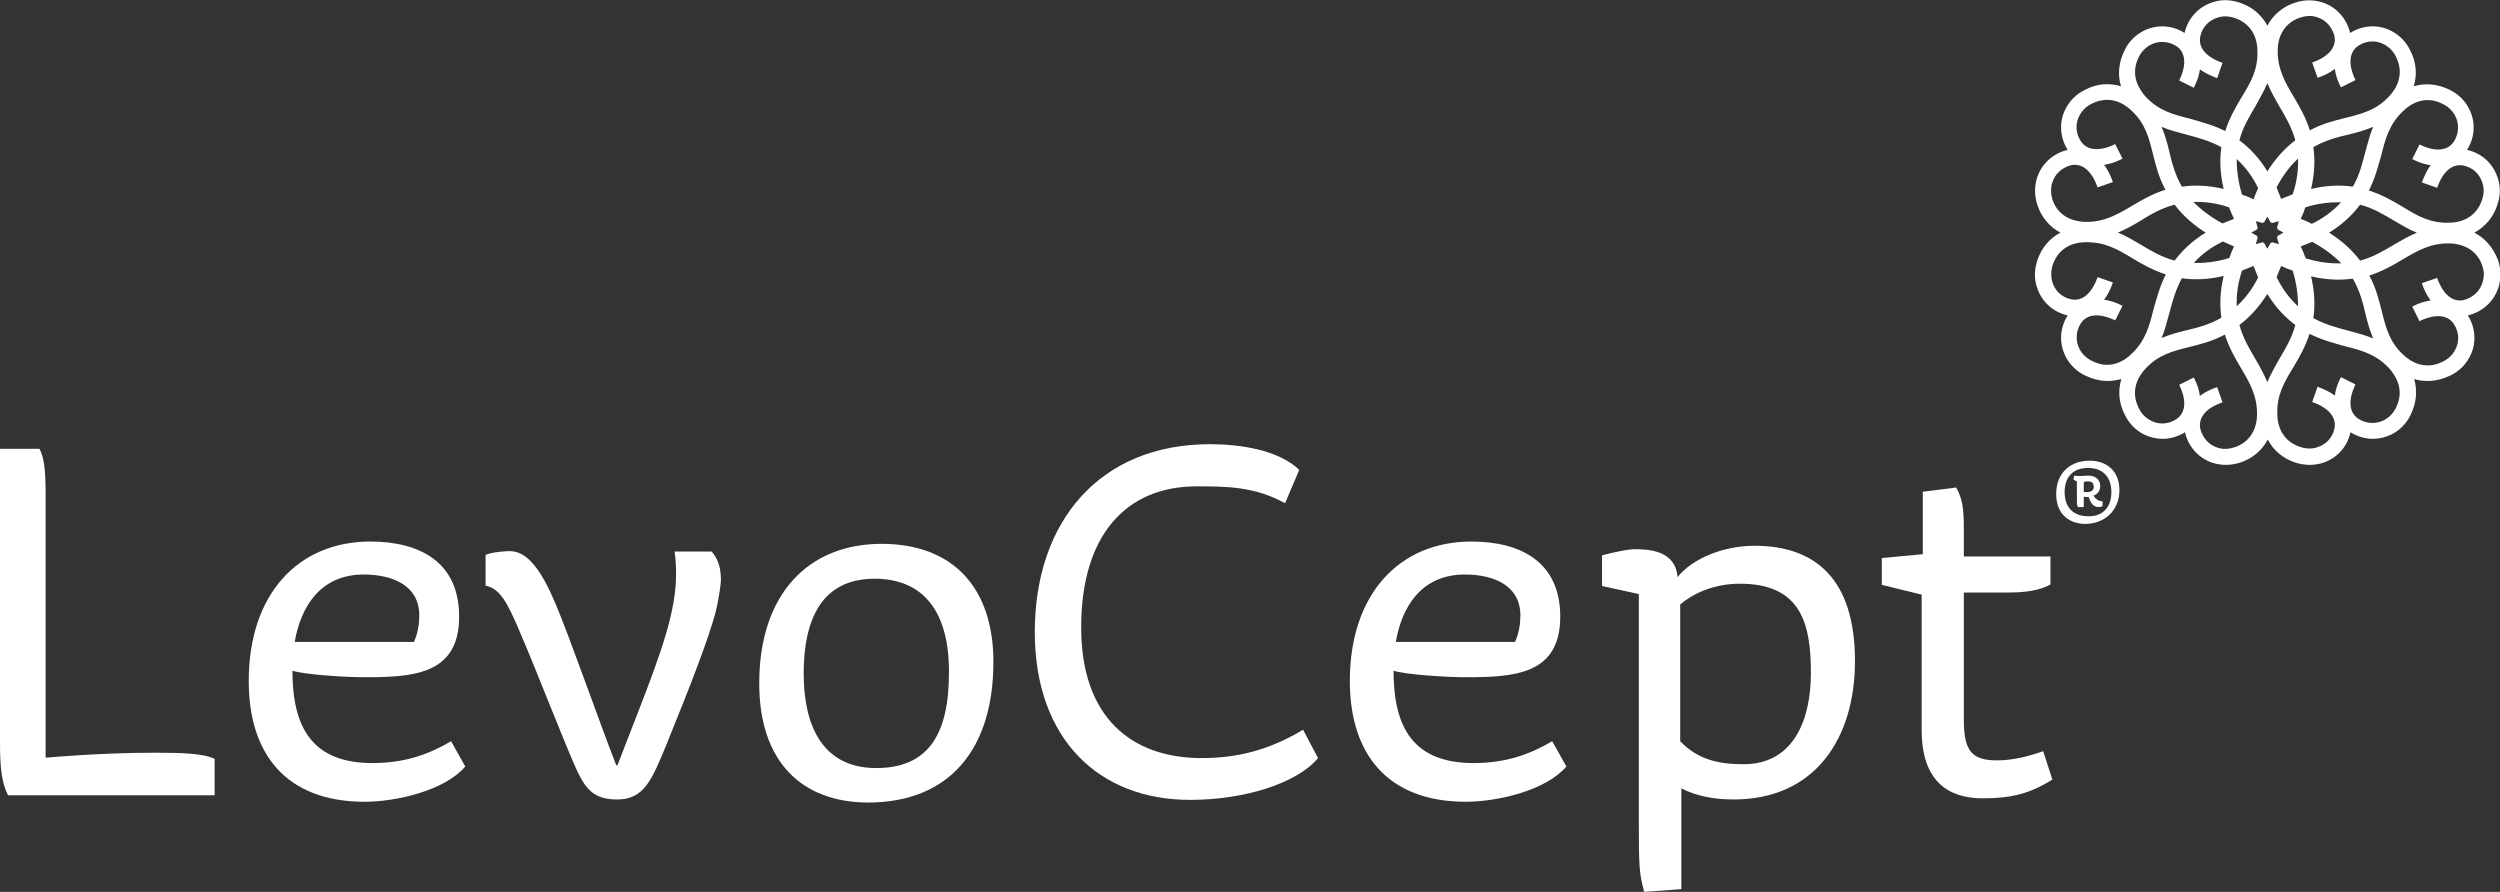 <?xml version="1.0" encoding="UTF-8"?> <svg xmlns="http://www.w3.org/2000/svg" xmlns:xlink="http://www.w3.org/1999/xlink" version="1.1" id="Layer_1" x="0px" y="0px" viewBox="0 0 652.3 232.7" style="enable-background:new 0 0 652.3 232.7;" xml:space="preserve"><rect x="0" y="0" width="652.3" height="232.7" fill="#333333" stroke="none"/> <style type="text/css"> .st0{fill:#FFFFFF;} </style> <g> <path class="st0" d="M645.6,60.7c2.8-1.5,4.9-3.9,6-7.2c0.8-2.4,0.9-4.8,0.1-7.1c-1.2-3.7-4.1-6.4-8-7.3c2.1-3.3,2.3-7.3,0.5-10.8 c-1.1-2.1-2.8-3.8-5.1-4.9c-3.1-1.5-6.3-1.8-9.3-0.9c0.9-3,0.7-6.2-0.9-9.3c-1.1-2.3-2.8-4-4.9-5.1c-3.4-1.8-7.5-1.6-10.8,0.5 c-0.9-3.8-3.6-6.8-7.3-8c-2.3-0.7-4.7-0.7-7.1,0.1c-3.3,1.1-5.7,3.2-7.2,6c-1.5-2.8-3.9-4.9-7.2-6c-2.4-0.8-4.8-0.9-7.1-0.1 c-3.7,1.2-6.4,4.1-7.3,8c-3.3-2.1-7.3-2.3-10.8-0.5c-2.1,1.1-3.8,2.8-4.9,5.1c-1.5,3.1-1.8,6.3-0.9,9.3c-3-0.9-6.3-0.7-9.3,0.9 c-2.3,1.1-4,2.8-5.1,4.9c-1.8,3.4-1.6,7.5,0.5,10.8c-3.8,0.9-6.8,3.6-8,7.3c-0.7,2.3-0.7,4.7,0.1,7.1c1.1,3.3,3.2,5.7,6,7.2 c-2.8,1.5-4.9,3.9-6,7.2c-0.8,2.4-0.9,4.8-0.1,7.1c1.2,3.7,4.1,6.4,8,7.3c-2.1,3.3-2.3,7.3-0.5,10.8c1.1,2.1,2.8,3.8,5.1,4.9 c1.9,0.9,3.8,1.4,5.8,1.4c1.2,0,2.4-0.2,3.6-0.5c-0.9,3-0.7,6.2,0.9,9.3c1.1,2.3,2.8,4,4.9,5.1c1.6,0.8,3.3,1.2,5,1.2 c2,0,4-0.6,5.8-1.7c0.9,3.8,3.6,6.8,7.3,8c1.1,0.3,2.2,0.5,3.3,0.5c1.3,0,2.5-0.2,3.8-0.6c3.3-1.1,5.7-3.2,7.2-6 c1.5,2.8,3.9,4.9,7.2,6c1.3,0.4,2.6,0.6,3.8,0.6c1.1,0,2.2-0.2,3.3-0.5c3.7-1.2,6.4-4.1,7.3-8c1.8,1.1,3.8,1.7,5.8,1.7 c1.7,0,3.4-0.4,5-1.2c2.1-1.1,3.8-2.8,4.9-5.1c1.5-3.1,1.8-6.3,0.9-9.3c1.2,0.4,2.4,0.5,3.6,0.5c1.9,0,3.9-0.5,5.8-1.4 c2.3-1.1,4-2.8,5.1-4.9c1.8-3.4,1.6-7.5-0.5-10.8c3.8-0.9,6.8-3.6,8-7.3c0.7-2.3,0.7-4.7-0.1-7.1C650.5,64.6,648.5,62.2,645.6,60.7 z M582.9,57.1c-1,0.4-2,0.8-3,1.2c-3-1.6-5.5-3.5-7.6-5.6c3-0.1,6.1,0.3,9.3,1.4C582,55.1,582.4,56.1,582.9,57.1z M582.9,64.3 c-0.5,1-0.9,2-1.2,3c-3.2,1-6.3,1.4-9.3,1.3c2-2.2,4.5-4.1,7.6-5.6C580.9,63.4,581.9,63.9,582.9,64.3z M592.5,63.3l-0.9,1.6 l-0.9-1.6c-0.1,0-0.1,0.1-0.2,0.1c0-0.1,0-0.1-0.1-0.2l-1.8,0.5l0.5-1.8c-0.1,0-0.1,0-0.2-0.1c0-0.1,0.1-0.1,0.1-0.2l-1.6-0.9 l1.6-0.9c0-0.1-0.1-0.1-0.1-0.2c0.1,0,0.1,0,0.2-0.1l-0.5-1.8l1.8,0.5c0-0.1,0-0.1,0.1-0.2c0.1,0,0.1,0.1,0.2,0.1l0.9-1.6l0.9,1.6 c0.1,0,0.1-0.1,0.2-0.1c0,0.1,0,0.1,0.1,0.2l1.8-0.5l-0.5,1.8c0.1,0,0.1,0,0.2,0.1c0,0.1-0.1,0.1-0.1,0.2l1.6,0.9l-1.6,0.9 c0,0.1,0.1,0.1,0.1,0.2c-0.1,0-0.1,0-0.2,0.1l0.5,1.8l-1.8-0.5c0,0.1,0,0.1-0.1,0.2C592.7,63.3,592.6,63.3,592.5,63.3z M600.3,64.3 c1-0.4,2-0.8,3-1.2c3,1.6,5.5,3.5,7.6,5.6c-3,0.1-6.1-0.3-9.3-1.3C601.2,66.3,600.8,65.3,600.3,64.3z M600.3,57.1 c0.5-1,0.9-2,1.2-3c3.2-1,6.3-1.4,9.3-1.3c-2,2.2-4.5,4.1-7.6,5.6C602.3,57.9,601.3,57.5,600.3,57.1z M613.9,48.7 c-3.5-0.5-7.1-0.3-10.9,0.6c0.9-3.8,1.1-7.4,0.6-10.9c3.1-1.8,6.2-2.6,9.2-3.3c2.1-0.5,4.3-1.1,6.4-2c-0.9,2.1-1.4,4.3-2,6.4 C616.4,42.5,615.7,45.6,613.9,48.7z M599.6,41.4c0.1,3-0.3,6.1-1.4,9.3c-1,0.4-2,0.8-3,1.2c-0.4-1-0.8-2-1.2-3 C595.5,46,597.4,43.4,599.6,41.4z M588,52c-1-0.5-2-0.9-3-1.2c-1-3.2-1.4-6.3-1.4-9.3c2.2,2,4.1,4.5,5.6,7.6 C588.8,49.9,588.4,50.9,588,52z M580.2,49.3c-3.8-0.9-7.4-1.1-10.9-0.6c-1.8-3.1-2.6-6.2-3.3-9.2c-0.5-2.1-1.1-4.3-2-6.4 c2.1,0.9,4.3,1.4,6.4,2c3,0.8,6.1,1.6,9.2,3.3C579.1,41.9,579.3,45.5,580.2,49.3z M567.4,53.4c2.1,2.8,4.8,5.2,8.1,7.3 c-3.3,2-6,4.5-8.1,7.3c-3.4-0.9-6.2-2.6-8.9-4.2c-1.9-1.1-3.8-2.3-5.9-3.1c2.1-0.9,4.1-2,5.9-3.1C561.2,55.9,564,54.3,567.4,53.4z M569.3,72.6c3.5,0.5,7.1,0.3,10.9-0.6c-0.9,3.8-1.1,7.4-0.6,10.9c-3.1,1.8-6.2,2.6-9.2,3.3c-2.1,0.5-4.3,1.1-6.4,2 c0.9-2.1,1.4-4.3,2-6.4C566.8,78.8,567.6,75.7,569.3,72.6z M583.6,79.9c-0.1-3,0.3-6.1,1.4-9.3c1-0.4,2-0.8,3-1.2 c0.4,1,0.8,2,1.2,3C587.7,75.4,585.8,77.9,583.6,79.9z M595.2,69.4c1,0.5,2,0.9,3,1.2c1,3.2,1.4,6.3,1.4,9.3 c-2.2-2-4.1-4.5-5.6-7.6C594.4,71.4,594.8,70.4,595.2,69.4z M603,72.1c3.8,0.9,7.4,1.1,10.9,0.6c1.8,3.1,2.6,6.2,3.3,9.2 c0.5,2.1,1.1,4.3,2,6.4c-2.1-0.9-4.3-1.4-6.4-2c-3-0.8-6.1-1.6-9.2-3.3C604.1,79.5,603.9,75.8,603,72.1z M615.8,68 c-2.1-2.8-4.8-5.2-8.1-7.3c3.3-2,6-4.5,8.1-7.3c3.4,0.9,6.2,2.6,8.9,4.2c1.9,1.1,3.8,2.3,5.9,3.1c-2.1,0.9-4,2-5.9,3.1 C622,65.4,619.2,67.1,615.8,68z M637.3,27.1c1.5,0.7,2.6,1.8,3.3,3.1c1.1,2.1,1,4.6-0.3,6.7c-1.6,2.5-4.9,2.8-9,0.8l-1.9,3.8 c1.7,0.9,3.3,1.4,4.8,1.6c-0.9,1.2-1.6,2.7-2.3,4.5l4,1.4c1.5-4.3,4-6.4,6.9-5.8c2.4,0.5,4.2,2.2,4.9,4.5c0.5,1.4,0.4,3-0.1,4.5 c-1.7,5-6.1,5.9-8.5,5.9c-5,0.2-8.4-1.8-12.3-4.2c-2.5-1.5-5.3-3.1-8.7-4.2c1.6-3.2,2.4-6.3,3.2-9.1c1.1-4.4,2.1-8.2,5.7-11.6 C628.8,27.2,632.6,24.7,637.3,27.1z M600.1,4.6c1.6-0.5,3.1-0.6,4.5-0.1c2.3,0.7,3.9,2.6,4.5,4.9c0.6,2.9-1.5,5.4-5.8,6.9l1.4,4 c1.8-0.6,3.3-1.4,4.5-2.3c0.2,1.5,0.7,3.1,1.6,4.8l3.8-1.9c-2-4.1-1.7-7.4,0.8-9c2-1.3,4.5-1.5,6.7-0.3c1.3,0.7,2.4,1.8,3.1,3.3 c2.3,4.7-0.1,8.4-1.8,10.2c-3.4,3.7-7.2,4.6-11.6,5.7c-2.8,0.7-6,1.5-9.1,3.2c-1.1-3.4-2.7-6.2-4.2-8.7c-2.3-3.9-4.3-7.3-4.2-12.3 C594.3,10.7,595.2,6.3,600.1,4.6z M591.6,21.7c0.9,2.1,2,4.1,3.1,6c1.6,2.7,3.2,5.4,4.2,8.9c-2.8,2.1-5.2,4.8-7.3,8.1 c-2-3.3-4.5-6-7.3-8.1c0.9-3.4,2.6-6.2,4.2-8.9C589.6,25.7,590.7,23.8,591.6,21.7z M558,15c0.7-1.5,1.8-2.6,3.1-3.3 c2.1-1.1,4.6-1,6.7,0.3c2.5,1.6,2.8,4.9,0.8,9l3.8,1.9c0.9-1.7,1.4-3.3,1.6-4.8c1.2,0.9,2.7,1.6,4.5,2.3l1.4-4 c-4.3-1.5-6.4-4-5.8-6.9c0.5-2.4,2.2-4.2,4.5-4.9c1.4-0.5,3-0.4,4.5,0.1c5,1.7,5.9,6.1,5.9,8.5c0.2,5-1.8,8.4-4.2,12.3 c-1.5,2.5-3.1,5.3-4.2,8.7c-3.2-1.6-6.3-2.4-9.1-3.2c-4.4-1.1-8.2-2.1-11.6-5.7C558.2,23.4,555.7,19.7,558,15z M535.5,47.6 c0.7-2.3,2.6-3.9,4.9-4.5c2.9-0.6,5.4,1.5,6.9,5.8l4-1.4c-0.6-1.8-1.4-3.3-2.3-4.5c1.5-0.2,3.1-0.7,4.8-1.6l-1.9-3.8 c-4.1,2-7.4,1.7-9-0.8c-1.3-2-1.5-4.5-0.3-6.7c0.7-1.3,1.8-2.4,3.3-3.1c4.7-2.3,8.4,0.1,10.2,1.8c3.7,3.4,4.6,7.2,5.7,11.6 c0.7,2.8,1.5,6,3.2,9.1c-3.4,1.1-6.2,2.7-8.7,4.2c-3.9,2.3-7.3,4.3-12.3,4.2c-2.5-0.1-6.9-1-8.5-5.9C535.1,50.6,535,49,535.5,47.6z M545.9,94.2c-1.5-0.7-2.6-1.8-3.3-3.1c-1.1-2.1-1-4.6,0.3-6.7c1.6-2.5,4.9-2.8,9-0.8l1.9-3.8c-1.7-0.9-3.3-1.4-4.8-1.6 c0.9-1.2,1.7-2.7,2.3-4.5l-4-1.4c-1.5,4.3-4,6.4-6.9,5.8c-2.4-0.5-4.2-2.2-4.9-4.5c-0.4-1.4-0.4-3,0.1-4.5c1.7-5,6.1-5.9,8.5-5.9 c5-0.1,8.4,1.8,12.3,4.2c2.5,1.5,5.3,3.1,8.7,4.2c-1.6,3.2-2.4,6.3-3.2,9.1c-1.1,4.4-2.1,8.2-5.7,11.6 C554.4,94.1,550.6,96.6,545.9,94.2z M583.1,116.7c-1.6,0.5-3.1,0.6-4.5,0.1c-2.3-0.7-3.9-2.6-4.5-4.9c-0.6-2.9,1.5-5.5,5.8-6.9 l-1.4-4c-1.8,0.6-3.3,1.4-4.5,2.3c-0.2-1.5-0.7-3.1-1.6-4.8l-3.8,1.9c2,4.1,1.7,7.4-0.8,9c-2,1.3-4.5,1.5-6.7,0.3 c-1.3-0.7-2.4-1.8-3.1-3.3c-2.3-4.7,0.1-8.4,1.8-10.2c3.4-3.7,7.2-4.6,11.6-5.7c2.8-0.7,6-1.5,9.1-3.2c1.1,3.4,2.7,6.2,4.2,8.7 c2.3,3.9,4.3,7.3,4.2,12.3C588.9,110.6,588,115,583.1,116.7z M591.6,99.7c-0.9-2.1-2-4.1-3.1-6c-1.6-2.7-3.2-5.4-4.2-8.9 c2.8-2.1,5.2-4.8,7.3-8.1c2,3.3,4.5,6,7.3,8.1c-0.9,3.4-2.6,6.2-4.2,8.9C593.6,95.6,592.5,97.6,591.6,99.7z M625.2,106.3 c-0.7,1.5-1.8,2.6-3.1,3.3c-2.1,1.1-4.6,1-6.7-0.3c-2.5-1.6-2.8-4.9-0.8-9l-3.8-1.9c-0.9,1.7-1.4,3.3-1.6,4.8 c-1.2-0.9-2.7-1.6-4.5-2.3l-1.4,4c4.3,1.5,6.4,4,5.8,6.9c-0.5,2.4-2.2,4.2-4.5,4.9c-1.4,0.5-3,0.4-4.5-0.1c-5-1.7-5.9-6.1-5.9-8.5 c-0.2-5,1.8-8.4,4.2-12.3c1.5-2.5,3.1-5.3,4.2-8.7c3.2,1.6,6.3,2.4,9.1,3.2c4.4,1.1,8.2,2.1,11.6,5.7 C625,97.9,627.5,101.6,625.2,106.3z M647.7,73.8c-0.7,2.3-2.6,3.9-4.9,4.5c-2.9,0.6-5.4-1.5-6.9-5.8l-4,1.4 c0.6,1.8,1.4,3.3,2.3,4.5c-1.5,0.2-3.1,0.7-4.8,1.6l1.9,3.8c4.1-2,7.4-1.7,9,0.8c1.3,2,1.5,4.5,0.3,6.7c-0.7,1.3-1.8,2.4-3.3,3.1 c-4.7,2.3-8.4-0.1-10.2-1.8c-3.7-3.4-4.6-7.2-5.7-11.6c-0.7-2.8-1.5-6-3.2-9.1c3.4-1.1,6.2-2.7,8.7-4.2c3.9-2.3,7.3-4.3,12.3-4.2 c2.5,0.1,6.9,1,8.5,5.9C648.2,70.8,648.2,72.3,647.7,73.8z"></path> <g> <g> <path class="st0" d="M0,193.7v-76.6h10.3c1.3,2.4,1.6,6.2,1.6,11.7v68.9c0,0,14-1.3,28.2-1.3c6.9,0,12.7,0.1,15.9,1.6v9.5H2.1 C0.3,204,0,199.5,0,193.7z"></path> <path class="st0" d="M64.9,177.7c0-22.8,13-36.4,31.7-36.4c13,0,23.2,5.4,23.2,19.6c0,15.3-12.3,15.8-24.9,15.8 c-5,0-15.6-0.7-18.6-1.7c0,14.9,5.2,24.1,20.9,24.1c8.6,0,14.9-2.4,20.5-5.7l3.7,6.6c-5.4,6.3-18,9.2-26.4,9.2 C74.3,209.1,64.9,196.4,64.9,177.7z M108,167.5c1.1-2.4,1.4-5,1.4-6.9c0-8-7.2-10.7-14.5-10.7c-11.5,0-16.5,8.7-18,17.6H108z"></path> <path class="st0" d="M135.9,165.5c-3.7-8.9-5.6-11.9-9.2-12.7v-8c1.4-0.7,4.9-1,6.3-1c4.6,0,8.2,4.9,11.9,13.6 c3.7,8.7,10.9,29.4,15.9,42.3h0.3l5-12.9c6.6-16.9,10.3-27.4,10.3-37c0-1.6-0.1-4.4-0.4-5.9h9.7c1.9,2.3,2.4,4.6,2.4,7.6 c0,1-0.7,5.6-1.4,8.3c-1.9,7-6.3,18.5-12.7,34.2c-3.9,9.5-5.9,14.6-13,14.6c-5.9,0-8-2.6-10.2-7 C148.2,196.2,139.8,174.5,135.9,165.5z"></path> <path class="st0" d="M198.1,178.3c0-23.5,13-36.4,31.9-36.4s29.2,11.7,29.2,30.8c0,22.5-11.2,36.7-32.8,36.7 C209.3,209.3,198.1,198.9,198.1,178.3z M228.2,151c-11.5,0-18.5,7.4-18.5,24.8c0,13.2,4.7,24.6,18.9,24.6c13.2,0,19-8.2,19-24.9 C247.7,159.8,241.1,151,228.2,151z"></path> <path class="st0" d="M270,164.9c0-28.8,16.9-49,45.7-49c7.6,0,17.8,1.4,23.3,6.7l-3.7,8.7c-8-4.4-15.3-4.4-23.1-4.4 c-18.2,0-30.1,12.5-30.1,36.8c0,23.3,12.9,34.1,31.5,34.1c9.2,0,17.6-2.1,26.4-7.4l3.9,7.4c-5.6,6.7-19.5,10.9-33.2,10.9 C286.8,208.8,270,192.9,270,164.9z"></path> <path class="st0" d="M352.2,177.7c0-22.8,13-36.4,31.7-36.4c13,0,23.2,5.4,23.2,19.6c0,15.3-12.3,15.8-24.9,15.8 c-5,0-15.6-0.7-18.6-1.7c0,14.9,5.2,24.1,20.9,24.1c8.6,0,14.9-2.4,20.5-5.7l3.7,6.6c-5.4,6.3-18,9.2-26.4,9.2 C361.7,209.1,352.2,196.4,352.2,177.7z M395.3,167.5c1.1-2.4,1.4-5,1.4-6.9c0-8-7.2-10.7-14.5-10.7c-11.5,0-16.5,8.7-18,17.6 H395.3z"></path> <path class="st0" d="M427.6,213.6v-58.6l-9.6-2.1v-8c0,0,6-1.6,8.5-1.6c3.7,0,10.7,0.3,11.2,7.3c3.7-4.7,11.7-8.2,20.1-8.2 c15.8,0,26.2,8.6,26.2,30.1c0,19.9-10.2,36.1-31.7,36.1c-5.4,0-9.9-1-13.6-2.9V232l-9.7,0.7C427.7,227.8,427.6,226.4,427.6,213.6 z M438.4,193.4c4.7,4.9,10.2,6,16.5,6c13.3,0,17.6-11.9,17.6-23.8c0-12.6-2.4-23.3-18.5-23.3c-6.9,0-12.3,2.6-15.6,5.4V193.4z"></path> <path class="st0" d="M501.6,155.2l-10.6-2.6v-7l10.7-1v-16.3l8.7-1.1c1.6,2.9,2,5.3,2,10.6v7.4h22.6v7.3 c-1.6,0.9-4.6,2.1-10.7,2.1h-11.9v33.2c0,8.2,2.1,10.6,8.7,10.6c4.2,0,8.3-1.1,12-2.4l2.4,7.4c-5.9,3.7-10.7,4.9-18.2,4.9 c-8.9,0-15.9-4.4-15.9-17.8V155.2z"></path> </g> <g> <path class="st0" d="M536.5,128.9c0-5.8,4-8.7,8.7-8.7c4.5,0,7.8,2.7,7.8,7.7c0,5.4-4,8.8-8.9,8.8 C540.3,136.7,536.5,134.5,536.5,128.9z M550.9,128.4c0-3.5-1.8-6.3-6.1-6.3c-4.4,0-6.1,2.9-6.1,6.3c0,4,2.3,6.3,6.1,6.3 C548.9,134.8,550.9,132.1,550.9,128.4z M541.9,130.6v-5c-0.4-0.1-0.9-0.5-0.9-0.5l0.2-1c0.5,0.1,1.2,0.1,1.7,0.1 c0.4,0,1.5-0.1,2-0.1c2.3,0,3.1,1.5,3.1,2.7c0,1.4-0.9,2.3-1.8,2.5c0.5,0.8,1.3,1.5,2.4,1.5v1.2c-0.3,0.2-0.5,0.3-0.9,0.3 c-2,0-2.4-1.8-2.7-2.6c-0.3,0-1,0-1.3-0.1v2.7h-1.5C542,132.1,541.9,131.7,541.9,130.6z M543.6,128.3c0.1,0.1,0.4,0.1,0.8,0.1 c1.2,0,1.9-0.4,1.9-1.4c0-1.2-0.8-1.4-1.5-1.4c-0.2,0-0.7,0-1.1,0.2V128.3z"></path> </g> </g> </g> </svg> 